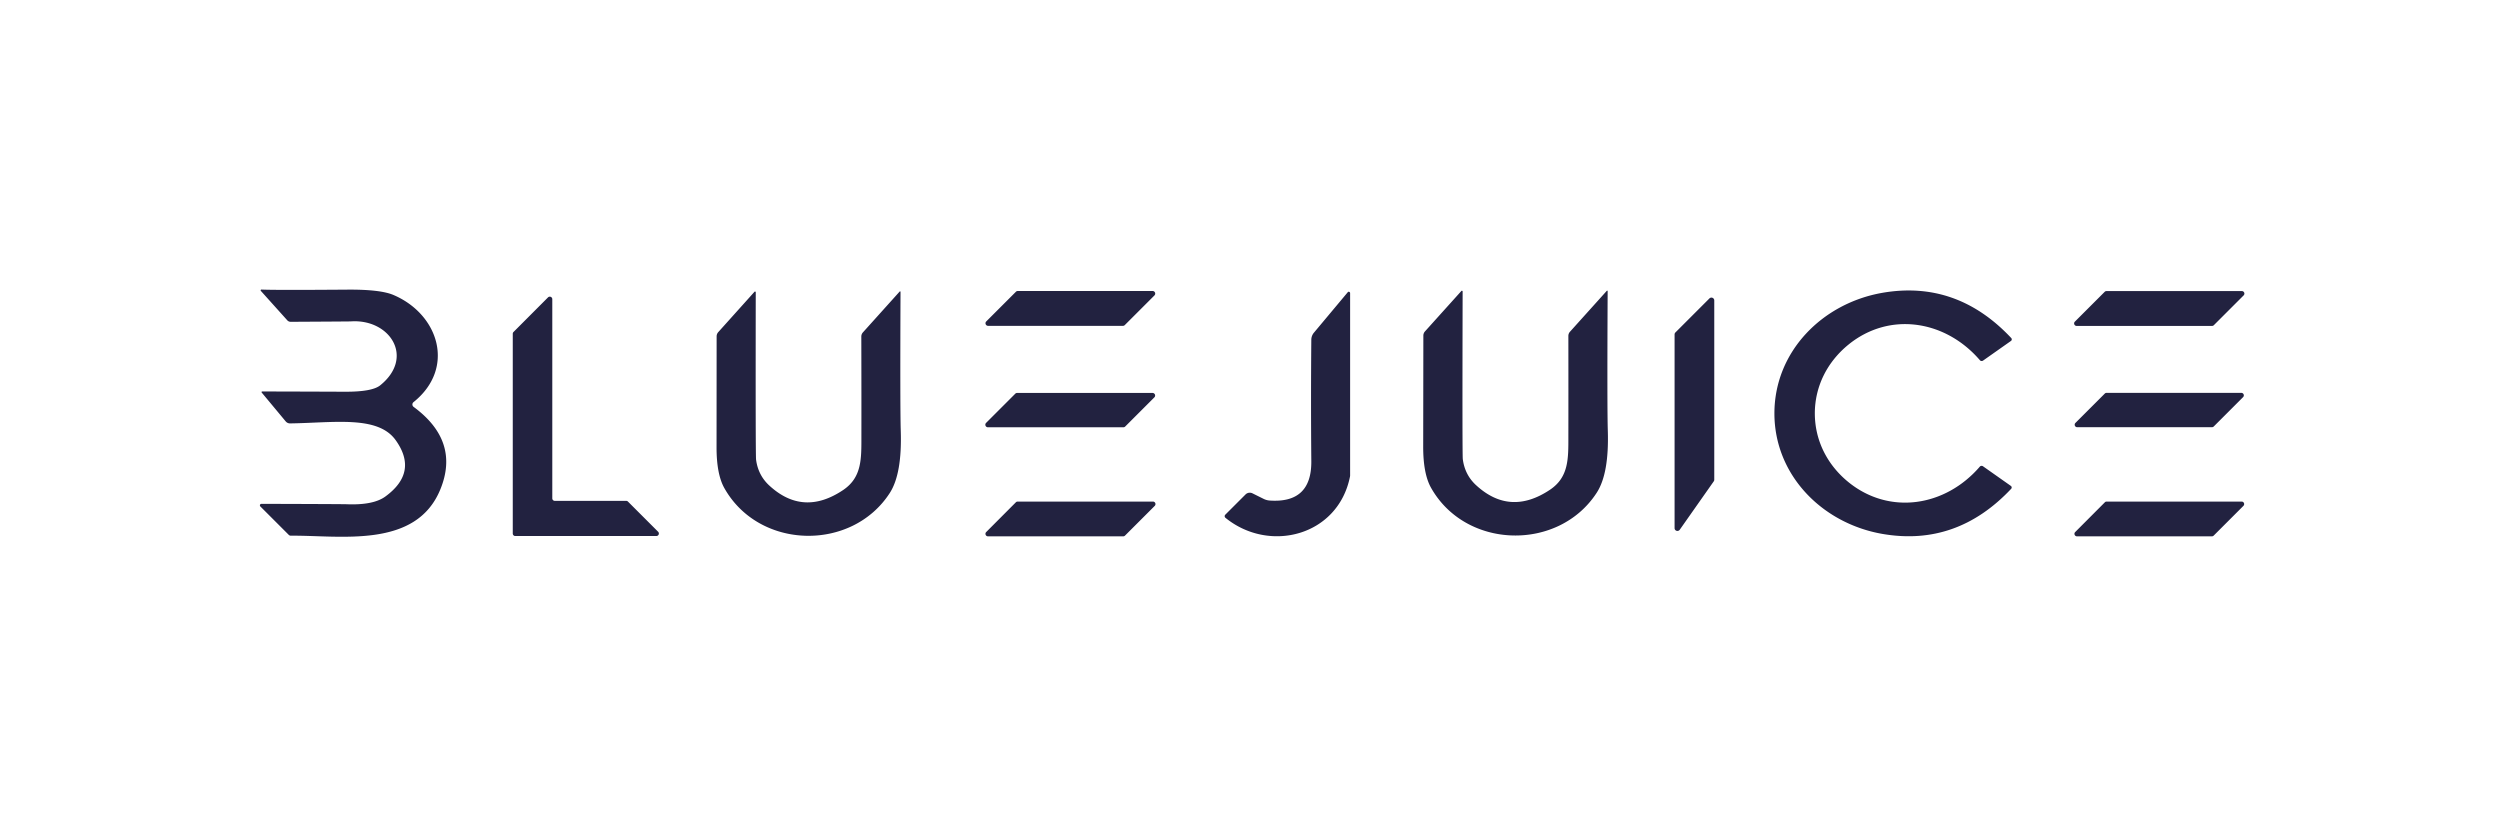 <svg width="300" height="100" fill="none" xmlns="http://www.w3.org/2000/svg"><path d="M31.384 60.461c6.557.02 9.968.036 10.233.049 2.115.084 3.654-.224 4.618-.922 2.664-1.94 3.081-4.194 1.251-6.76-2.134-2.998-7.353-2.096-12.668-2.019a.666.666 0 0 1-.3-.062.693.693 0 0 1-.243-.19l-2.881-3.463a.077.077 0 0 1 .022-.102.078.078 0 0 1 .036-.014c1.61 0 4.934.01 9.971.03 2.16.006 3.56-.25 4.2-.767 4.181-3.376 1.145-8.003-3.53-7.673-.046.007-2.451.023-7.217.049a.546.546 0 0 1-.388-.165l-3.191-3.55a.097.097 0 0 1 .077-.156c1.016.052 4.453.055 10.311.01 2.652-.02 4.501.197 5.549.65 5.422 2.318 7.469 8.769 2.386 12.852a.359.359 0 0 0 .02.573c3.73 2.748 4.791 6.062 3.181 9.942-2.949 7.11-11.999 5.452-17.906 5.51a.328.328 0 0 1-.138-.02.375.375 0 0 1-.124-.077l-3.405-3.405a.184.184 0 0 1 .028-.293c.032-.02.07-.03.108-.027ZM90.69 35.066c-.02 13.07-.007 19.766.039 20.09.161 1.234.682 2.262 1.561 3.084 2.716 2.522 5.675 2.712 8.876.572 2.27-1.523 2.202-3.764 2.202-6.44.006-2.969.003-6.965-.01-11.99 0-.175.065-.347.184-.485l4.424-4.918a.058.058 0 0 1 .028-.014.058.058 0 0 1 .057.023.056.056 0 0 1 .012.03c-.039 9.338-.03 14.905.029 16.703.11 3.428-.33 5.908-1.32 7.44-4.549 7.042-15.665 6.839-19.846-.582-.633-1.119-.947-2.774-.94-4.966l.009-13.27a.762.762 0 0 1 .194-.485l4.355-4.85a.087.087 0 0 1 .146.058Zm27.664 3.502 3.56-3.56a.31.31 0 0 1 .214-.087h16.189a.308.308 0 0 1 .286.195.308.308 0 0 1-.073.338l-3.56 3.56a.308.308 0 0 1-.213.088h-16.189a.311.311 0 0 1-.286-.195.308.308 0 0 1 .072-.339Zm43.379-3.502a.143.143 0 0 1 .077-.052.154.154 0 0 1 .095.005.164.164 0 0 1 .077.06c.02.028.031.06.032.094v21.874a.73.73 0 0 1-.019.165c-1.436 7.1-9.662 9.215-14.938 4.927a.239.239 0 0 1-.068-.082.25.25 0 0 1 .048-.296l2.425-2.425a.728.728 0 0 1 .834-.136l1.349.67c.218.108.455.174.698.193 3.376.24 5.047-1.335 5.015-4.724a783.598 783.598 0 0 1 0-14.588c.006-.302.116-.593.31-.825l4.065-4.86Zm56.046 14.531c0 3.308 1.533 6.218 4.016 8.245 4.928 4.016 11.65 2.959 15.782-1.843a.276.276 0 0 1 .177-.096.295.295 0 0 1 .201.047l3.347 2.358a.236.236 0 0 1 .099.165.234.234 0 0 1-.061.184c-4.365 4.636-9.515 6.44-15.452 5.412-7.216-1.26-12.959-7.042-12.959-14.472.01-7.43 5.762-13.211 12.979-14.463 5.936-1.021 11.084.79 15.442 5.432a.23.23 0 0 1 .05.085.219.219 0 0 1 .01.099.223.223 0 0 1-.099.166l-3.346 2.357a.296.296 0 0 1-.201.047.274.274 0 0 1-.177-.096c-4.133-4.811-10.855-5.878-15.782-1.862-2.484 2.027-4.016 4.927-4.026 8.235Zm31.205-11 3.579-3.579a.305.305 0 0 1 .214-.087h16.247a.301.301 0 0 1 .214.514l-3.58 3.58a.297.297 0 0 1-.213.086h-16.247a.299.299 0 0 1-.28-.185.298.298 0 0 1 .066-.329ZM61.532 64.02V40.053a.3.3 0 0 1 .087-.213l4.142-4.152a.301.301 0 0 1 .514.214v23.9a.3.3 0 0 0 .3.301h8.566a.3.3 0 0 1 .213.087l3.618 3.618a.3.3 0 0 1-.213.515H61.832a.3.3 0 0 1-.3-.301Zm109.464-24.25 4.375-4.859a.086.086 0 0 1 .091-.016.09.09 0 0 1 .038.03.09.09 0 0 1 .016.044c-.032 13.095-.026 19.804.02 20.128.161 1.241.682 2.273 1.561 3.094 2.723 2.528 5.688 2.722 8.895.582 2.28-1.523 2.212-3.773 2.212-6.45.006-2.975.006-6.981 0-12.019a.75.75 0 0 1 .184-.485l4.433-4.927a.058.058 0 0 1 .086.009.06.06 0 0 1 .011.03c-.045 9.357-.039 14.938.019 16.742.11 3.433-.333 5.917-1.328 7.45-4.559 7.051-15.705 6.838-19.885-.592-.634-1.126-.948-2.788-.941-4.986.013-8.349.019-12.778.019-13.29a.76.76 0 0 1 .194-.484Zm30.051.127 4.083-4.084a.34.34 0 0 1 .582.233v21.515a.336.336 0 0 1-.058.194l-4.083 5.81a.342.342 0 0 1-.556.01.338.338 0 0 1-.065-.204V40.13a.338.338 0 0 1 .097-.233Zm-82.712 10.845 3.502-3.502a.308.308 0 0 1 .213-.087h16.247a.313.313 0 0 1 .294.19c.024.058.03.121.018.183a.32.32 0 0 1-.088.16l-3.502 3.502a.31.31 0 0 1-.214.087h-16.257a.31.31 0 0 1-.213-.533Zm130.717.009 3.521-3.52a.297.297 0 0 1 .213-.088h16.17a.299.299 0 0 1 .28.185.298.298 0 0 1-.066.329l-3.521 3.521a.305.305 0 0 1-.214.087h-16.17a.3.3 0 0 1-.213-.514Zm-110.483 9.953-3.57 3.57a.297.297 0 0 1-.213.087h-16.228a.301.301 0 0 1-.214-.515l3.56-3.57a.307.307 0 0 1 .214-.087h16.238a.301.301 0 0 1 .213.514Zm130.64 0-3.57 3.57a.297.297 0 0 1-.213.087h-16.19a.304.304 0 0 1-.279-.186.297.297 0 0 1 .066-.329l3.56-3.57a.296.296 0 0 1 .213-.087h16.199a.3.3 0 0 1 .214.515Z" fill="#222240"/></svg>